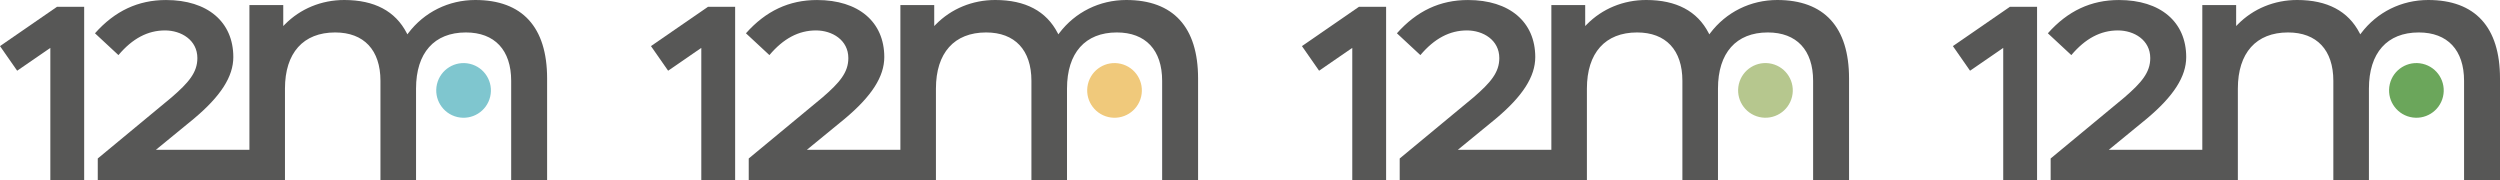 <?xml version="1.0" encoding="UTF-8"?>
<svg id="Layer_2" data-name="Layer 2" xmlns="http://www.w3.org/2000/svg" viewBox="0 0 1369.88 98.75">
  <defs>
    <style>
      .cls-1 {
        fill: #b6c78e;
      }

      .cls-2 {
        fill: #6ba65b;
      }

      .cls-3 {
        fill: #7fc6cf;
      }

      .cls-4 {
        fill: #575756;
      }

      .cls-5 {
        fill: #f0c97b;
      }
    </style>
  </defs>
  <g id="Layer_1-2" data-name="Layer 1">
    <g id="Lager_1" data-name="Lager 1">
      <path class="cls-4" d="M27.58,98.75h18.54V3.71h-14.86L0,25.26l9.4,13.49,18.18-12.51v72.5h0Z"/>
      <path class="cls-4" d="M280.1,98.75h19.69v-55.78c0-28.11-13.6-42.97-39.34-42.97-14.61,0-28.01,6.63-36.75,18.19l-.48.63-.36-.7C216.66,6.1,205.15,0,188.64,0c-12.49,0-24.06,4.76-32.58,13.41l-.85.87V2.79h-18.54v79.3h-51.25l20.78-17.02c14.77-12.37,21.65-23.11,21.65-33.79C127.85,11.99,113.73.01,91,.01,75.69.01,62.94,5.98,52.04,18.24l12.86,11.95c7.68-9.09,16.03-13.52,25.52-13.52,8.81,0,17.73,5.21,17.73,15.16,0,7.87-4.76,13.43-14.15,21.54l-40.43,33.47v11.91h102.58v-50.21c0-19.55,10.02-30.76,27.5-30.76,15.77,0,24.82,9.65,24.82,26.49v54.48h19.5v-50.21c0-19.55,9.95-30.76,27.31-30.76,15.77,0,24.82,9.65,24.82,26.49v54.48h0Z"/>
      <circle class="cls-3" cx="254.03" cy="49.55" r="14.98" transform="translate(147.44 285.4) rotate(-76.72)"/>
    </g>
    <g id="Lager_1-2" data-name="Lager 1">
      <path class="cls-4" d="M384.28,98.75h18.54V3.71h-14.86l-31.26,21.55,9.4,13.49,18.18-12.51v72.5h0Z"/>
      <path class="cls-4" d="M636.8,98.75h19.69v-55.78c0-28.11-13.6-42.97-39.34-42.97-14.61,0-28.01,6.63-36.75,18.19l-.48.63-.36-.7c-6.2-12.02-17.71-18.12-34.22-18.12-12.49,0-24.06,4.76-32.58,13.41l-.85.87V2.79h-18.54v79.3h-51.25l20.78-17.02c14.77-12.37,21.65-23.11,21.65-33.79C484.55,11.99,470.43.01,447.7.01c-15.31,0-28.06,5.97-38.96,18.23l12.86,11.95c7.68-9.09,16.03-13.52,25.52-13.52,8.81,0,17.73,5.21,17.73,15.16,0,7.87-4.76,13.43-14.15,21.54l-40.43,33.47v11.91h102.58v-50.21c0-19.55,10.02-30.76,27.5-30.76,15.77,0,24.82,9.65,24.82,26.49v54.48h19.5v-50.21c0-19.55,9.95-30.76,27.31-30.76,15.77,0,24.82,9.65,24.82,26.49v54.48h0Z"/>
      <circle class="cls-5" cx="610.73" cy="49.55" r="14.98" transform="translate(422.19 632.56) rotate(-76.72)"/>
    </g>
    <g id="Lager_1-3" data-name="Lager 1">
      <path class="cls-4" d="M740.98,98.75h18.54V3.71h-14.86l-31.26,21.55,9.4,13.49,18.18-12.51v72.5h0Z"/>
      <path class="cls-4" d="M993.5,98.75h19.69v-55.78c0-28.11-13.6-42.97-39.34-42.97-14.61,0-28.01,6.63-36.75,18.19l-.48.63-.36-.7c-6.2-12.02-17.71-18.12-34.22-18.12-12.49,0-24.06,4.76-32.58,13.41l-.85.87V2.79h-18.54v79.3h-51.25l20.78-17.02c14.77-12.37,21.65-23.11,21.65-33.79C841.25,11.99,827.12.01,804.4.01c-15.31,0-28.06,5.97-38.96,18.23l12.86,11.95c7.68-9.09,16.03-13.52,25.52-13.52,8.81,0,17.73,5.21,17.73,15.16,0,7.87-4.76,13.43-14.15,21.54l-40.43,33.47v11.91h102.58v-50.21c0-19.55,10.02-30.76,27.5-30.76,15.77,0,24.82,9.65,24.82,26.49v54.48h19.5v-50.21c0-19.55,9.95-30.76,27.31-30.76,15.77,0,24.82,9.65,24.82,26.49v54.48h0Z"/>
      <circle class="cls-1" cx="967.43" cy="49.55" r="14.98" transform="translate(696.93 979.71) rotate(-76.72)"/>
    </g>
    <g id="Lager_1-4" data-name="Lager 1">
      <path class="cls-4" d="M1097.67,98.75h18.54V3.71h-14.86l-31.26,21.55,9.4,13.49,18.18-12.51v72.5h0Z"/>
      <path class="cls-4" d="M1350.19,98.75h19.69v-55.78c0-28.11-13.6-42.97-39.34-42.97-14.61,0-28.01,6.63-36.75,18.19l-.48.63-.36-.7c-6.2-12.02-17.71-18.12-34.22-18.12-12.49,0-24.06,4.76-32.58,13.41l-.85.87V2.79h-18.54v79.3h-51.25l20.78-17.02c14.77-12.37,21.65-23.11,21.65-33.79,0-19.29-14.12-31.27-36.85-31.27-15.31,0-28.06,5.97-38.96,18.23l12.86,11.95c7.68-9.09,16.03-13.52,25.52-13.52,8.81,0,17.73,5.21,17.73,15.16,0,7.87-4.76,13.43-14.15,21.54l-40.43,33.47v11.91h102.58v-50.21c0-19.55,10.02-30.76,27.5-30.76,15.77,0,24.82,9.65,24.82,26.49v54.48h19.5v-50.21c0-19.55,9.95-30.76,27.31-30.76,15.77,0,24.82,9.65,24.82,26.49v54.48h0Z"/>
      <circle class="cls-2" cx="1324.12" cy="49.55" r="14.98" transform="translate(971.68 1326.87) rotate(-76.72)"/>
    </g>
  </g>
</svg>